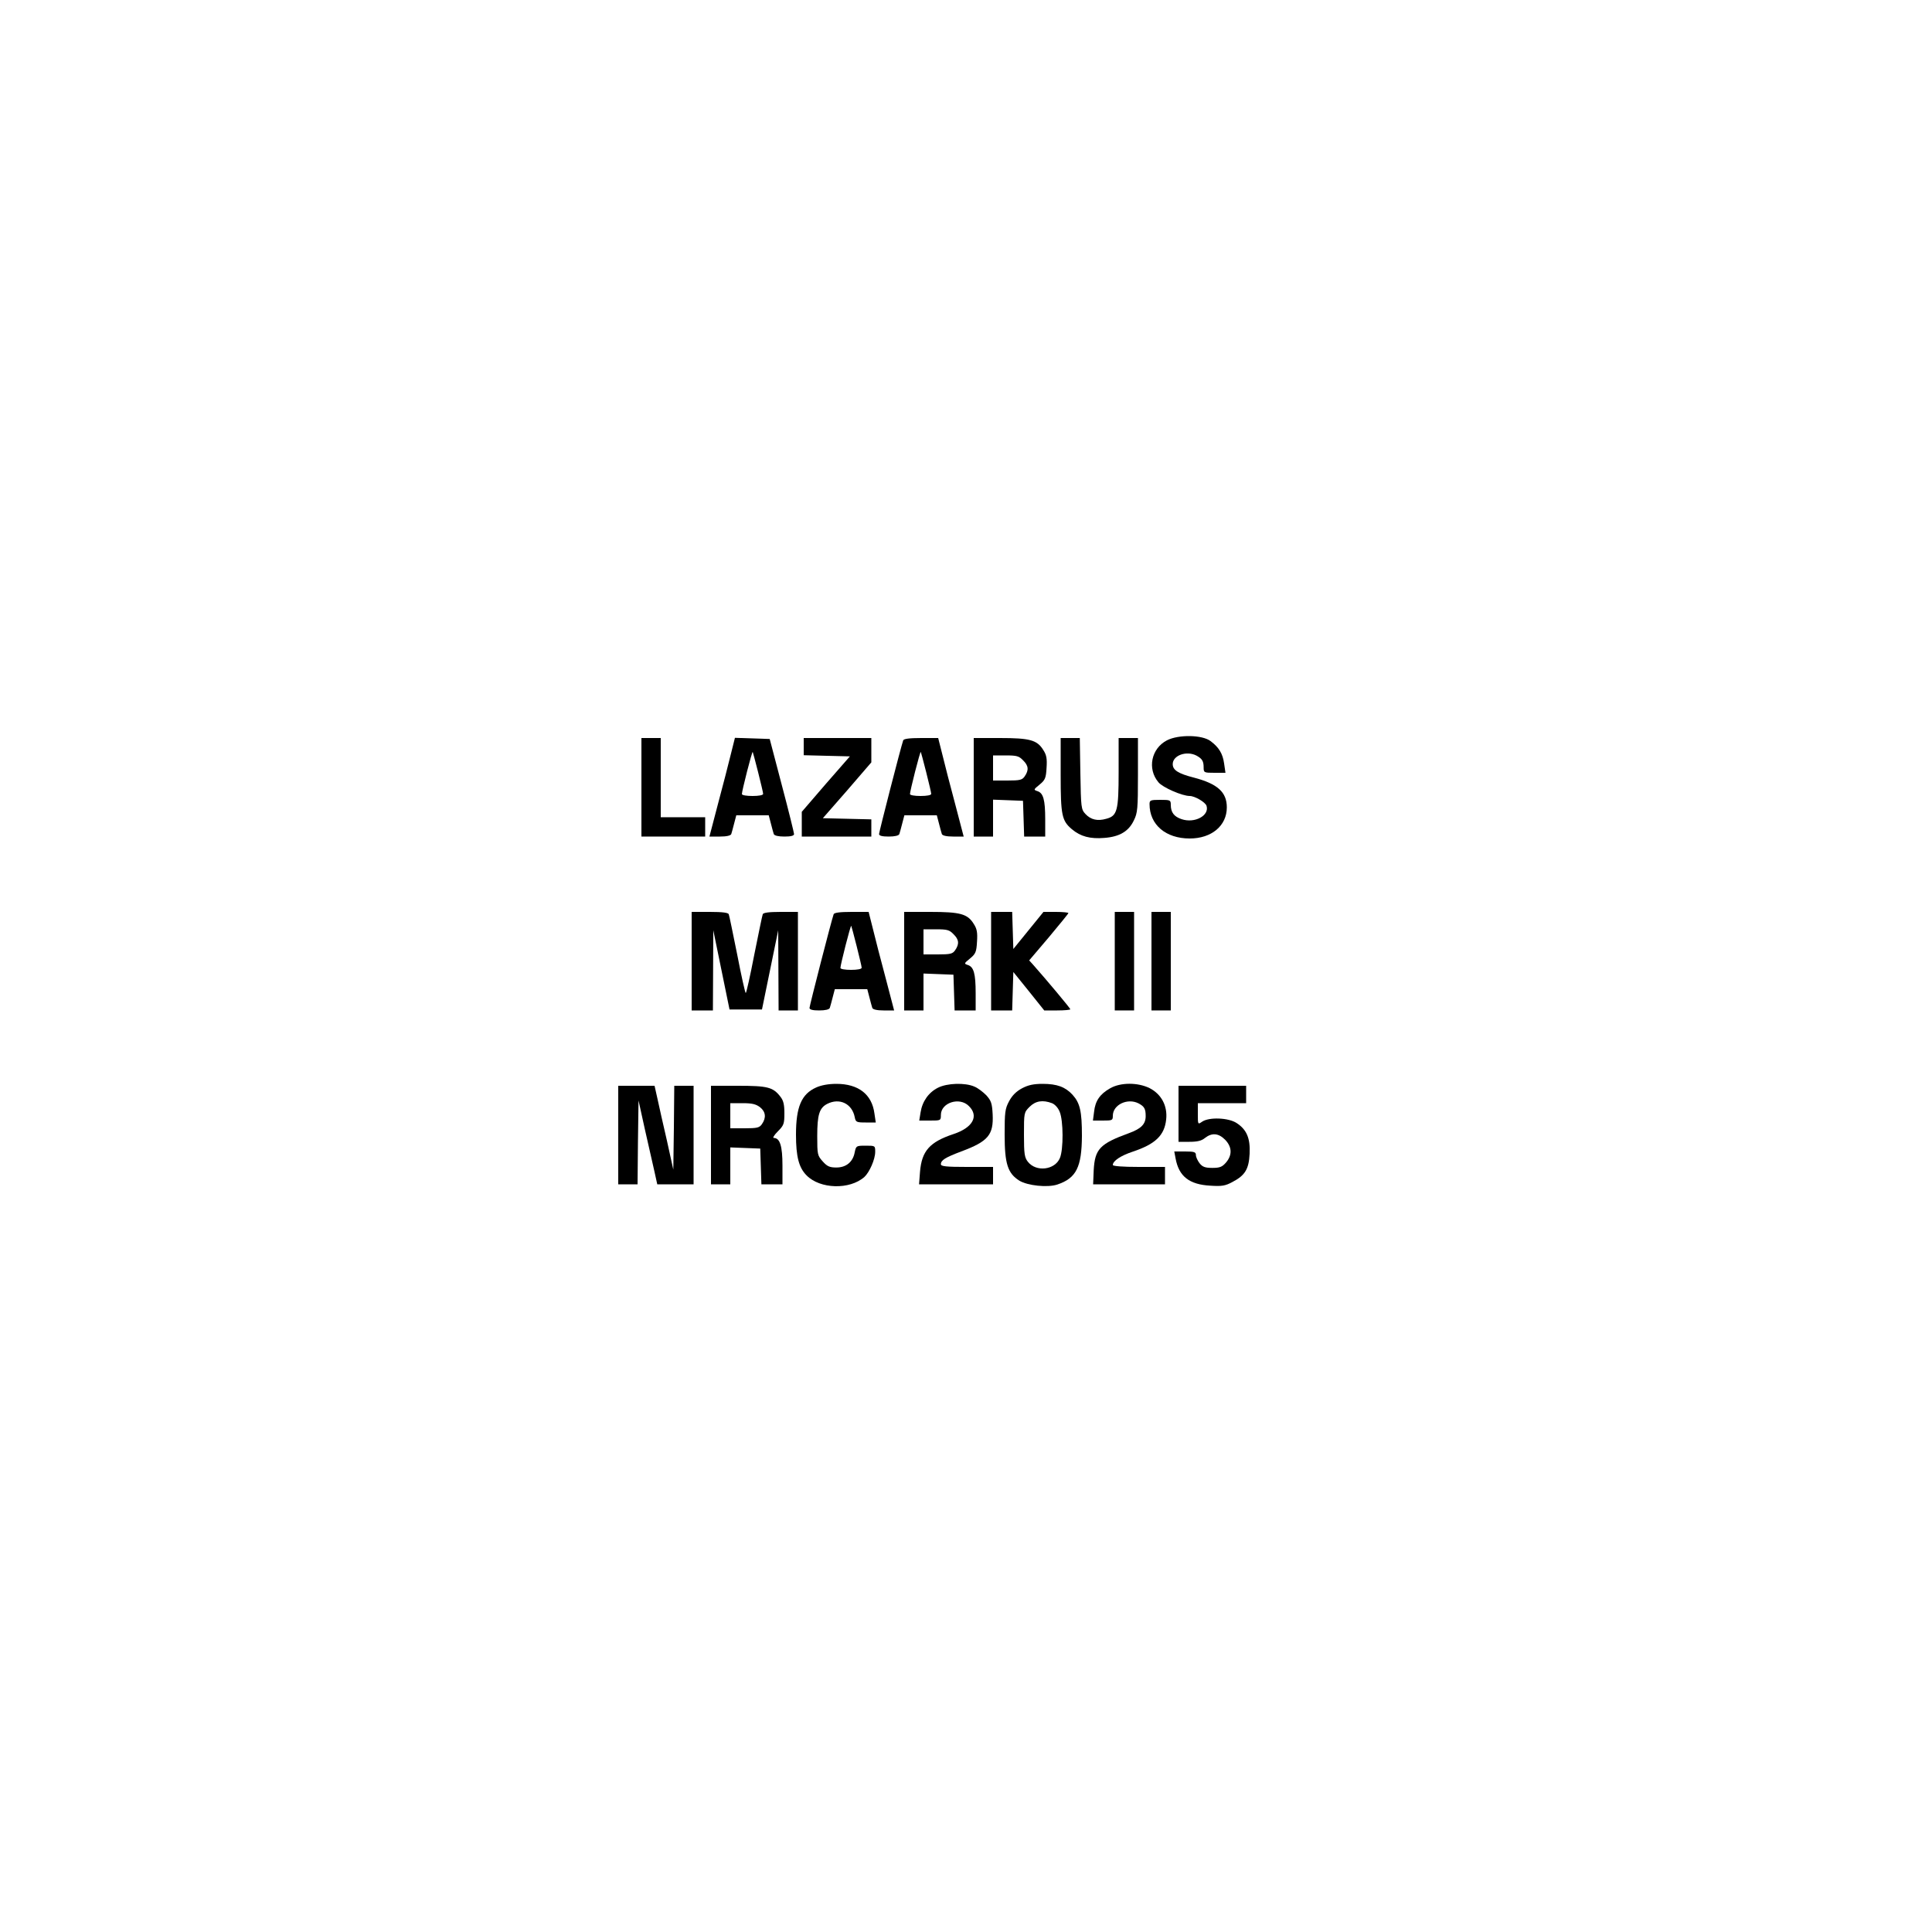 <?xml version="1.0" encoding="UTF-8" standalone="yes"?>
<svg version="1.0" xmlns="http://www.w3.org/2000/svg" width="100mm" height="100mm" viewBox="0 0 1000 1000" preserveAspectRatio="xMidYMid meet">
  <g transform="translate(0,1000) scale(0.1,-0.1)" fill="#000000" stroke="none">
    <path d="M6040 6168 c-81 -42 -103 -147 -44 -217 22 -27 123 -71 162 -71 26 0
81 -32 87 -51 16 -50 -61 -92 -129 -69 -39 13 -56 35 -56 74 0 25 -3 26 -55
26 -50 0 -55 -2 -55 -22 0 -107 84 -178 208 -178 113 0 192 66 192 161 0 79
-48 122 -170 154 -82 21 -110 39 -110 70 0 45 71 71 123 44 29 -16 37 -28 37
-61 0 -27 2 -28 56 -28 l57 0 -7 48 c-7 51 -27 84 -70 116 -43 33 -166 35
-226 4z"/>
    <path d="M3320 5925 l0 -255 165 0 165 0 0 50 0 50 -115 0 -115 0 0 205 0 205
-50 0 -50 0 0 -255z"/>
    <path d="M3782 6093 c-12 -48 -41 -163 -66 -255 l-44 -168 54 0 c35 0 56 5 59
13 2 6 9 31 15 55 l11 42 84 0 84 0 11 -42 c6 -24 13 -49 15 -55 3 -8 23 -13
55 -13 33 0 50 4 50 13 0 6 -28 120 -63 252 l-63 240 -90 3 -90 3 -22 -88z
m142 -90 c14 -56 26 -106 26 -112 0 -7 -23 -11 -55 -11 -31 0 -55 4 -55 10 0
16 52 221 56 218 1 -2 14 -49 28 -105z"/>
    <path d="M4160 6135 l0 -44 119 -3 120 -3 -125 -143 -124 -144 0 -64 0 -64
180 0 180 0 0 45 0 44 -125 3 -126 3 126 144 125 145 0 63 0 63 -175 0 -175 0
0 -45z"/>
    <path d="M4675 6168 c-11 -30 -125 -474 -125 -485 0 -9 17 -13 50 -13 32 0 52
5 55 13 2 6 9 31 15 55 l11 42 84 0 84 0 11 -42 c6 -24 13 -49 15 -55 3 -8 24
-13 59 -13 l54 0 -44 168 c-25 92 -54 206 -66 255 l-22 87 -88 0 c-62 0 -90
-4 -93 -12z m119 -165 c14 -56 26 -106 26 -112 0 -7 -23 -11 -55 -11 -31 0
-55 4 -55 10 0 16 52 221 56 218 1 -2 14 -49 28 -105z"/>
    <path d="M5040 5925 l0 -255 50 0 50 0 0 95 0 96 78 -3 77 -3 3 -92 3 -93 54
0 55 0 0 89 c0 102 -10 136 -40 146 -21 7 -21 8 11 34 29 24 33 34 36 87 3 47
0 66 -17 92 -32 52 -70 62 -225 62 l-135 0 0 -255z m255 140 c29 -28 31 -51 9
-83 -13 -19 -24 -22 -90 -22 l-74 0 0 65 0 65 65 0 c57 0 69 -3 90 -25z"/>
    <path d="M5490 5990 c0 -210 6 -238 58 -282 45 -38 95 -51 168 -45 79 6 126
34 153 91 19 38 21 61 21 234 l0 192 -50 0 -50 0 0 -175 c0 -201 -7 -228 -64
-243 -45 -13 -80 -5 -108 25 -22 24 -23 32 -26 209 l-3 184 -50 0 -49 0 0
-190z"/>
    <path d="M3580 5025 l0 -255 55 0 55 0 1 208 1 207 42 -205 42 -205 84 0 84 0
42 205 42 205 1 -207 1 -208 50 0 50 0 0 255 0 255 -89 0 c-62 0 -90 -4 -93
-12 -3 -7 -22 -102 -44 -210 -21 -109 -41 -198 -44 -198 -3 0 -23 89 -44 198
-22 108 -41 203 -44 210 -3 8 -32 12 -98 12 l-94 0 0 -255z"/>
    <path d="M4315 5268 c-11 -30 -125 -474 -125 -485 0 -9 17 -13 50 -13 32 0 52
5 55 13 2 6 9 31 15 55 l11 42 84 0 84 0 11 -42 c6 -24 13 -49 15 -55 3 -8 24
-13 59 -13 l54 0 -44 168 c-25 92 -54 206 -66 255 l-22 87 -88 0 c-62 0 -90
-4 -93 -12z m119 -165 c14 -56 26 -106 26 -112 0 -7 -23 -11 -55 -11 -31 0
-55 4 -55 10 0 16 52 221 56 218 1 -2 14 -49 28 -105z"/>
    <path d="M4680 5025 l0 -255 50 0 50 0 0 95 0 96 78 -3 77 -3 3 -92 3 -93 54
0 55 0 0 89 c0 102 -10 136 -40 146 -21 7 -21 8 11 34 29 24 33 34 36 87 3 47
0 66 -17 92 -32 52 -70 62 -225 62 l-135 0 0 -255z m255 140 c29 -28 31 -51 9
-83 -13 -19 -24 -22 -90 -22 l-74 0 0 65 0 65 65 0 c57 0 69 -3 90 -25z"/>
    <path d="M5130 5025 l0 -255 55 0 54 0 3 100 3 99 80 -99 80 -100 67 0 c38 0
68 3 68 6 0 5 -122 151 -193 231 l-20 22 102 120 c55 66 101 122 101 125 0 3
-29 6 -64 6 l-65 0 -78 -96 -78 -96 -3 96 -3 96 -54 0 -55 0 0 -255z"/>
    <path d="M5770 5025 l0 -255 50 0 50 0 0 255 0 255 -50 0 -50 0 0 -255z"/>
    <path d="M5960 5025 l0 -255 50 0 50 0 0 255 0 255 -50 0 -50 0 0 -255z"/>
    <path d="M4224 4371 c-76 -34 -104 -101 -104 -244 0 -114 15 -171 55 -211 70
-71 223 -75 299 -8 26 24 56 91 56 130 0 32 0 32 -50 32 -48 0 -49 -1 -56 -34
-9 -50 -44 -79 -95 -79 -35 0 -48 6 -71 32 -27 30 -28 36 -28 131 0 110 11
145 51 166 64 33 129 2 143 -68 5 -26 9 -28 57 -28 l52 0 -7 47 c-13 99 -83
153 -197 153 -41 0 -79 -7 -105 -19z"/>
    <path d="M4855 4370 c-48 -24 -81 -70 -90 -127 l-7 -43 56 0 c55 0 56 0 56 29
0 64 97 95 145 46 53 -52 20 -112 -80 -145 -123 -41 -164 -87 -173 -195 l-5
-65 192 0 191 0 0 45 0 45 -135 0 c-108 0 -135 3 -135 14 0 21 23 35 105 66
140 52 168 86 163 192 -3 58 -8 71 -33 99 -17 17 -44 38 -62 45 -48 21 -141
18 -188 -6z"/>
    <path d="M5290 4367 c-30 -16 -51 -37 -67 -67 -21 -39 -23 -57 -23 -173 0
-151 16 -200 76 -238 43 -26 146 -37 197 -20 98 33 126 90 127 252 0 128 -10
170 -49 213 -37 40 -80 56 -154 56 -47 0 -75 -6 -107 -23z m155 -77 c15 -6 32
-24 40 -45 19 -45 20 -194 1 -239 -26 -62 -123 -74 -166 -19 -17 22 -20 40
-20 140 0 113 0 115 29 144 31 31 68 37 116 19z"/>
    <path d="M5746 4367 c-53 -30 -77 -65 -83 -121 l-6 -46 52 0 c48 0 51 1 51 25
0 57 76 93 133 64 30 -16 37 -28 37 -66 0 -41 -23 -65 -86 -88 -151 -55 -177
-82 -183 -192 l-3 -73 186 0 186 0 0 45 0 45 -135 0 c-83 0 -135 4 -135 10 0
21 40 48 103 69 117 39 164 84 173 166 8 71 -25 132 -86 163 -61 30 -150 30
-204 -1z"/>
    <path d="M3200 4125 l0 -255 50 0 50 0 2 217 3 217 33 -150 c19 -82 41 -179
49 -216 l15 -68 94 0 94 0 0 255 0 255 -50 0 -50 0 -2 -217 -3 -217 -33 150
c-19 82 -41 179 -49 217 l-15 67 -94 0 -94 0 0 -255z"/>
    <path d="M3680 4125 l0 -255 50 0 50 0 0 95 0 96 78 -3 77 -3 3 -92 3 -93 54
0 55 0 0 98 c0 100 -13 142 -45 142 -7 0 2 15 21 34 31 31 34 39 34 94 0 45
-5 66 -21 86 -38 49 -66 56 -219 56 l-140 0 0 -255z m254 144 c29 -23 33 -54
10 -87 -13 -19 -24 -22 -90 -22 l-74 0 0 65 0 65 64 0 c49 0 69 -5 90 -21z"/>
    <path d="M6100 4235 l0 -145 56 0 c41 0 63 5 81 20 36 28 70 25 104 -9 36 -37
38 -79 5 -118 -20 -23 -32 -28 -71 -28 -37 0 -51 5 -66 24 -10 13 -19 32 -19
42 0 16 -8 19 -56 19 l-56 0 7 -37 c17 -92 71 -134 179 -140 60 -4 78 -1 115
19 65 34 85 66 89 146 4 80 -15 125 -67 159 -42 28 -143 32 -179 7 -22 -15
-22 -15 -22 40 l0 56 125 0 125 0 0 45 0 45 -175 0 -175 0 0 -145z"/>
  </g>
</svg>